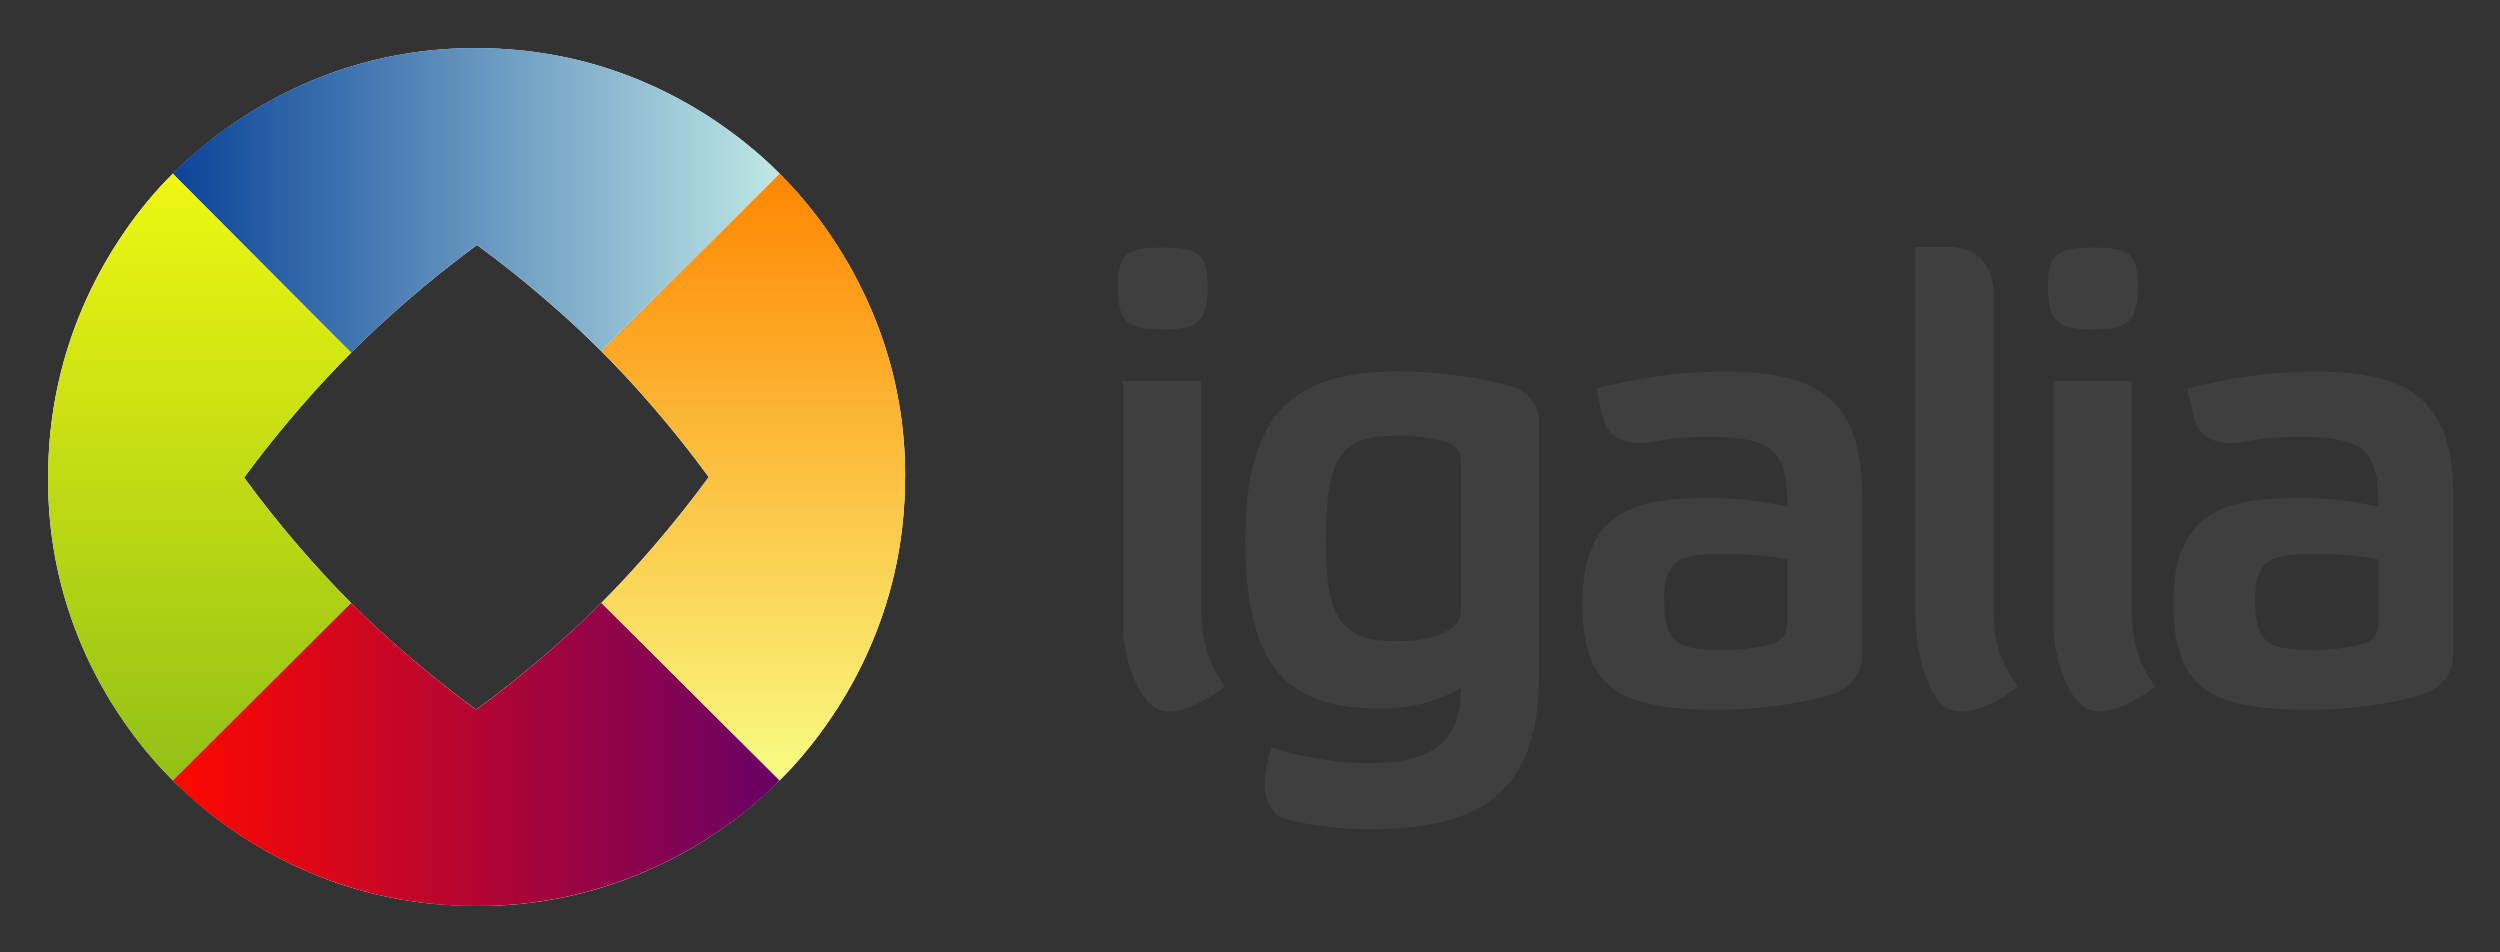 <svg xmlns="http://www.w3.org/2000/svg" role="img" viewBox="-28.02 -28.02 1457.04 555.04"><rect x="-28.02" y="-28.02" width="1457.04" height="555.04" fill="#333333" stroke="none"/><title>Igalia, S.L. (member) logo</title><defs><linearGradient id="a" x1="25.133" x2="147.37" y1="142.28" y2="142.28" gradientTransform="translate(.007 .049) scale(2.893)" gradientUnits="userSpaceOnUse"><stop offset="0" stop-color="#ff0800"/><stop offset="1" stop-color="#670164"/></linearGradient><linearGradient id="b" x1="1765.1" x2="1887.3" y1="692.72" y2="692.72" gradientTransform="matrix(0 -2.893 2.893 0 -1593 5533.1)" gradientUnits="userSpaceOnUse"><stop offset="0" stop-color="#f8fc83"/><stop offset="1" stop-color="#ff8600"/></linearGradient><linearGradient id="c" x1="1214.6" x2="1336.8" y1="2432.8" y2="2432.8" gradientTransform="matrix(-2.893 0 0 -2.893 3940.1 7126.1)" gradientUnits="userSpaceOnUse"><stop offset="0" stop-color="#bfe7e5"/><stop offset="1" stop-color="#0b4499"/></linearGradient><linearGradient id="d" x1="-525.38" x2="-403.14" y1="1882.1" y2="1882.1" gradientTransform="matrix(0 2.893 -2.893 0 5533.1 1593)" gradientUnits="userSpaceOnUse"><stop offset="0" stop-color="#eff711"/><stop offset="1" stop-color="#93c016"/></linearGradient></defs><path fill="#fff" stroke-width="4.323" d="M248.08.049c-66.847 0-121.39 26.832-159.11 58.313-.278.231-.537.491-.814.723-1.01.85-1.998 1.675-2.983 2.531-1.668 1.444-3.37 2.874-4.972 4.34-1.653 1.515-3.125 3.085-4.701 4.611-.921.891-1.906 1.725-2.803 2.622-.891.891-1.736 1.887-2.622 2.803-.56.58-1.16 1.128-1.718 1.718-.892.941-1.825 1.835-2.712 2.803-.073.08-.108.191-.181.271-2.338 2.557-4.666 5.215-6.961 7.956-.393.472-.784.97-1.175 1.446-1.995 2.421-3.928 4.856-5.876 7.414-1.987 2.608-3.95 5.298-5.876 8.046-.251.361-.473.722-.723 1.085-23.603 34.031-42.082 78.504-44.484 130.82-.076 1.66-.137 3.297-.181 4.972-.11 3.095-.181 6.257-.181 9.402 0 62.265 23.001 113.55 51.531 150.71 2.089 2.721 4.187 5.388 6.329 7.956.231.278.492.537.723.814 1.02 1.213 2.044 2.348 3.074 3.526 1.269 1.457 2.511 2.933 3.797 4.34 1.519 1.657 3.08 3.211 4.611 4.792.885.915 1.731 1.911 2.622 2.803.891.891 1.887 1.736 2.803 2.622 1.493 1.446 2.958 2.904 4.52 4.34.639.586 1.339 1.135 1.989 1.718 4.592 4.132 9.401 8.231 14.556 12.205.543.416 1.079.852 1.627 1.266 35.993 27.29 85.097 49.427 144.11 50.808 2.864.095 5.772.181 8.679.181 67.209-.003 122.01-27.14 159.75-58.856.183-.153.36-.299.542-.452 2.613-2.208 5.058-4.446 7.504-6.69.08-.073.191-.108.271-.181 1.568-1.442 3.022-2.978 4.52-4.43.915-.885 1.911-1.731 2.803-2.622.897-.897 1.73-1.881 2.622-2.803 1.526-1.576 3.096-3.048 4.611-4.701 3.559-3.893 7.068-8.109 10.487-12.386 29.258-36.414 53.764-87.539 55.24-149.63.095-2.863.181-5.773.181-8.679 0-57.332-19.814-105.64-45.294-142.03-.25-.36-.472-.727-.723-1.085-4.165-5.886-8.436-11.395-12.838-16.635-.152-.182-.3-.361-.452-.542-2.208-2.614-4.446-5.147-6.69-7.594-.073-.08-.108-.191-.181-.271-1.442-1.569-2.978-3.022-4.43-4.52-.886-.916-1.73-1.911-2.622-2.803-.891-.891-1.887-1.736-2.803-2.622-.583-.564-1.125-1.155-1.718-1.718-.915-.867-1.775-1.761-2.712-2.622-.109-.1-.252-.171-.362-.271-2.442-2.233-4.91-4.418-7.504-6.6-.177-.15-.364-.303-.542-.452-.146-.122-.306-.24-.452-.361-35.498-29.752-86.039-55.231-147.76-58.087-1.448-.08-2.88-.125-4.34-.181-.181-.004-.361.004-.542 0-3.102-.112-6.246-.181-9.402-.181zm1.899 114.73c28.549 20.883 54.274 43.688 72.416 61.839 18.341 18.341 41.509 44.431 62.653 73.412-21.109 28.945-44.238 55.001-62.563 73.322-18.25 18.245-44.22 41.209-72.961 62.201-28.772-20.974-54.661-43.859-72.905-62.114-18.263-18.256-41.307-44.301-62.381-73.14 21.052-28.688 44.125-54.531 62.381-72.778 18.343-18.343 44.409-41.533 73.322-62.742z"/><g stroke-width="2.893"><path fill="url(#a)" d="M72.717 426.85c58.523 58.499 192.21-45.973 249.75-103.5 27.562 27.573 73.867 73.416 103.89 103.45-38.969 38.94-101.02 73.077-178.21 73.077-77.188 0-138.02-35.613-175.42-73.019z"/><path fill="url(#b)" d="M426.35 426.8c58.525-58.517-46.407-192.67-103.94-250.2 27.562-27.573 73.855-73.427 103.87-103.46 38.995 38.989 73.135 101.04 73.135 178.23 0 77.179-35.65 138.01-73.066 175.43z"/><path fill="url(#c)" d="M426.29 73.141c-58.525-58.525-192.15 46.858-249.67 104.39-27.567-27.565-73.936-74.313-103.96-104.33C111.617 34.235 173.68.098 250.87.098c77.185 0 138 35.624 175.41 73.04z"/><path fill="url(#d)" d="M72.662 73.207c-58.517 58.511 46.427 192.65 103.96 250.19-27.582 27.57-73.873 73.424-103.9 103.45C33.762 387.878.073 326.257.073 249.077c0-77.185 35.176-138.47 72.594-175.87z"/></g><g stroke-width="2.893" style="mix-blend-mode:multiply"><path fill="url(#a)" d="M426.35 426.8c-58.505 58.523-192.21-45.842-249.74-103.4-27.582 27.573-73.873 73.427-103.9 103.45 38.98 38.966 101.04 73.106 178.23 73.106 77.168-.003 138.01-35.752 175.41-73.164z"/><path fill="url(#b)" d="M426.29 73.141c58.523 58.52-46.282 192.68-103.82 250.21 27.591 27.596 73.867 73.416 103.89 103.45 38.972-38.995 73.112-101.05 73.112-178.22 0-77.182-35.757-138.02-73.164-175.44z"/><path fill="url(#c)" d="M72.662 73.207c58.523-58.505 192.22 45.845 249.74 103.39 27.57-27.579 73.858-73.427 103.89-103.46C387.323 34.174 325.272.045 248.072.045c-77.188 0-137.99 35.755-175.41 73.158z"/><path fill="url(#d)" d="M72.717 426.85c-58.523-58.525 46.355-191.8 103.9-249.32-27.576-27.591-73.931-74.304-103.96-104.33C33.685 112.177.002 174.69.002 251.87c0 77.159 35.306 137.57 72.71 174.97z"/></g><g fill="#3f3f3f" stroke-width="4.323"><path d="M675.81 138.64c0 21.628-6.238 25.29-26.016 25.29-20.176 0-26.397-3.662-26.397-25.29 0-19.423 6.221-22.35 26.397-22.35 19.774 0 26.016 2.927 26.016 22.35zm-3.679 189.42c0 28.856 13.92 44.035 13.92 44.035s-18.472 14.569-32.704 14.569c-18.706 0-26.665-33.603-26.665-47.497v-145.19h45.453c-.004-.004-.004 105.24-.004 134.08z"/><path d="M1218 138.64c0 21.628-6.238 25.29-26.029 25.29-20.167 0-26.388-3.662-26.388-25.29 0-19.423 6.221-22.35 26.388-22.35 19.791 0 26.029 2.927 26.029 22.35zm-3.679 189.42c0 28.856 13.903 44.035 13.903 44.035s-18.464 14.569-32.691 14.569c-18.697 0-26.669-33.603-26.669-47.497v-145.19h45.457z"/><path d="M776.23 384.92c-51.315 0-78.442-21.265-78.442-97.143 0-76.224 28.225-99.313 89.794-99.313 19.808 0 43.862 2.87 63.142 7.993 19.838 5.278 18.226 21.706 18.226 21.706v148.04c0 72.926-40.671 89.081-99.681 89.081-14.322 0-31.874-1.941-46.624-5.499-19.255-4.656-12.312-32.233-12.312-32.233l2.481-9.917c17.223 5.495 38.475 9.156 56.074 9.156 34.468 0 54.609-9.545 54.609-43.978-10.246 6.221-26.016 12.109-47.268 12.109zm47.273-144.23s.99-9.277-11.11-11.923c-8.248-1.803-17.111-2.918-24.806-2.918-32.237 0-42.867 8.421-42.867 61.565 0 46.546 9.883 58.283 41.765 58.283 20.158 0 37.018-6.247 37.018-17.595z"/><path d="M1133.9 143.91v184.21c0 17.949 4.038 30.421 14.292 43.983 0 0-35.025 28.731-48.444 5.555-7.241-12.476-11.305-27.374-11.305-47.709v-214.04h18.762c28.735.004 26.695 28.005 26.695 28.005z"/><path d="M1401.8 355.01s0 16.484-19.017 22.035c-20.828 6.074-45.647 8.611-65.282 8.611-58.992 0-78.805-13.548-78.805-62.295 0-52.784 29.695-61.21 73.306-61.21 15.766 0 30.426 1.816 46.183 5.123 0-32.6-7.695-40.671-46.555-40.671-10.864 0-21.736.955-31.809 2.81-26.358 4.807-29.254-14.145-29.254-14.145l-3.809-16.882c10.142-2.667 22.622-5.244 36.054-7.107 12.36-1.703 25.528-2.788 38.363-2.788 55.335 0 80.621 16.851 80.621 72.567v93.953zm-43.615-19.315v-37.628c-10.263-2.205-23.461-3.299-37.01-3.299-25.662 0-34.84 2.94-34.84 26.751 0 25.286 6.965 29.328 34.468 29.328 9.541 0 19.302-1.353 28-3.489 9.64-2.283 9.381-11.664 9.381-11.664z"/><path d="M1057.3 355.01s.01 16.484-19.017 22.035c-20.816 6.074-45.63 8.611-65.282 8.611-58.997 0-78.788-13.548-78.788-62.295 0-52.784 29.669-61.21 73.289-61.21 15.766 0 30.43 1.816 46.183 5.123 0-32.6-7.686-40.671-46.546-40.671-10.855 0-21.723.955-31.818 2.81-26.358 4.807-29.237-14.145-29.237-14.145l-3.817-16.882c10.107-2.667 22.605-5.244 36.054-7.107 12.351-1.703 25.519-2.788 38.354-2.788 55.335 0 80.621 16.851 80.621 72.567v93.953zm-43.615-19.315v-37.628c-10.263-2.205-23.457-3.299-37.01-3.299-25.662 0-34.827 2.94-34.827 26.751 0 25.286 6.96 29.328 34.45 29.328 9.554 0 19.315-1.353 28.005-3.489 9.645-2.283 9.381-11.664 9.381-11.664z"/></g></svg>